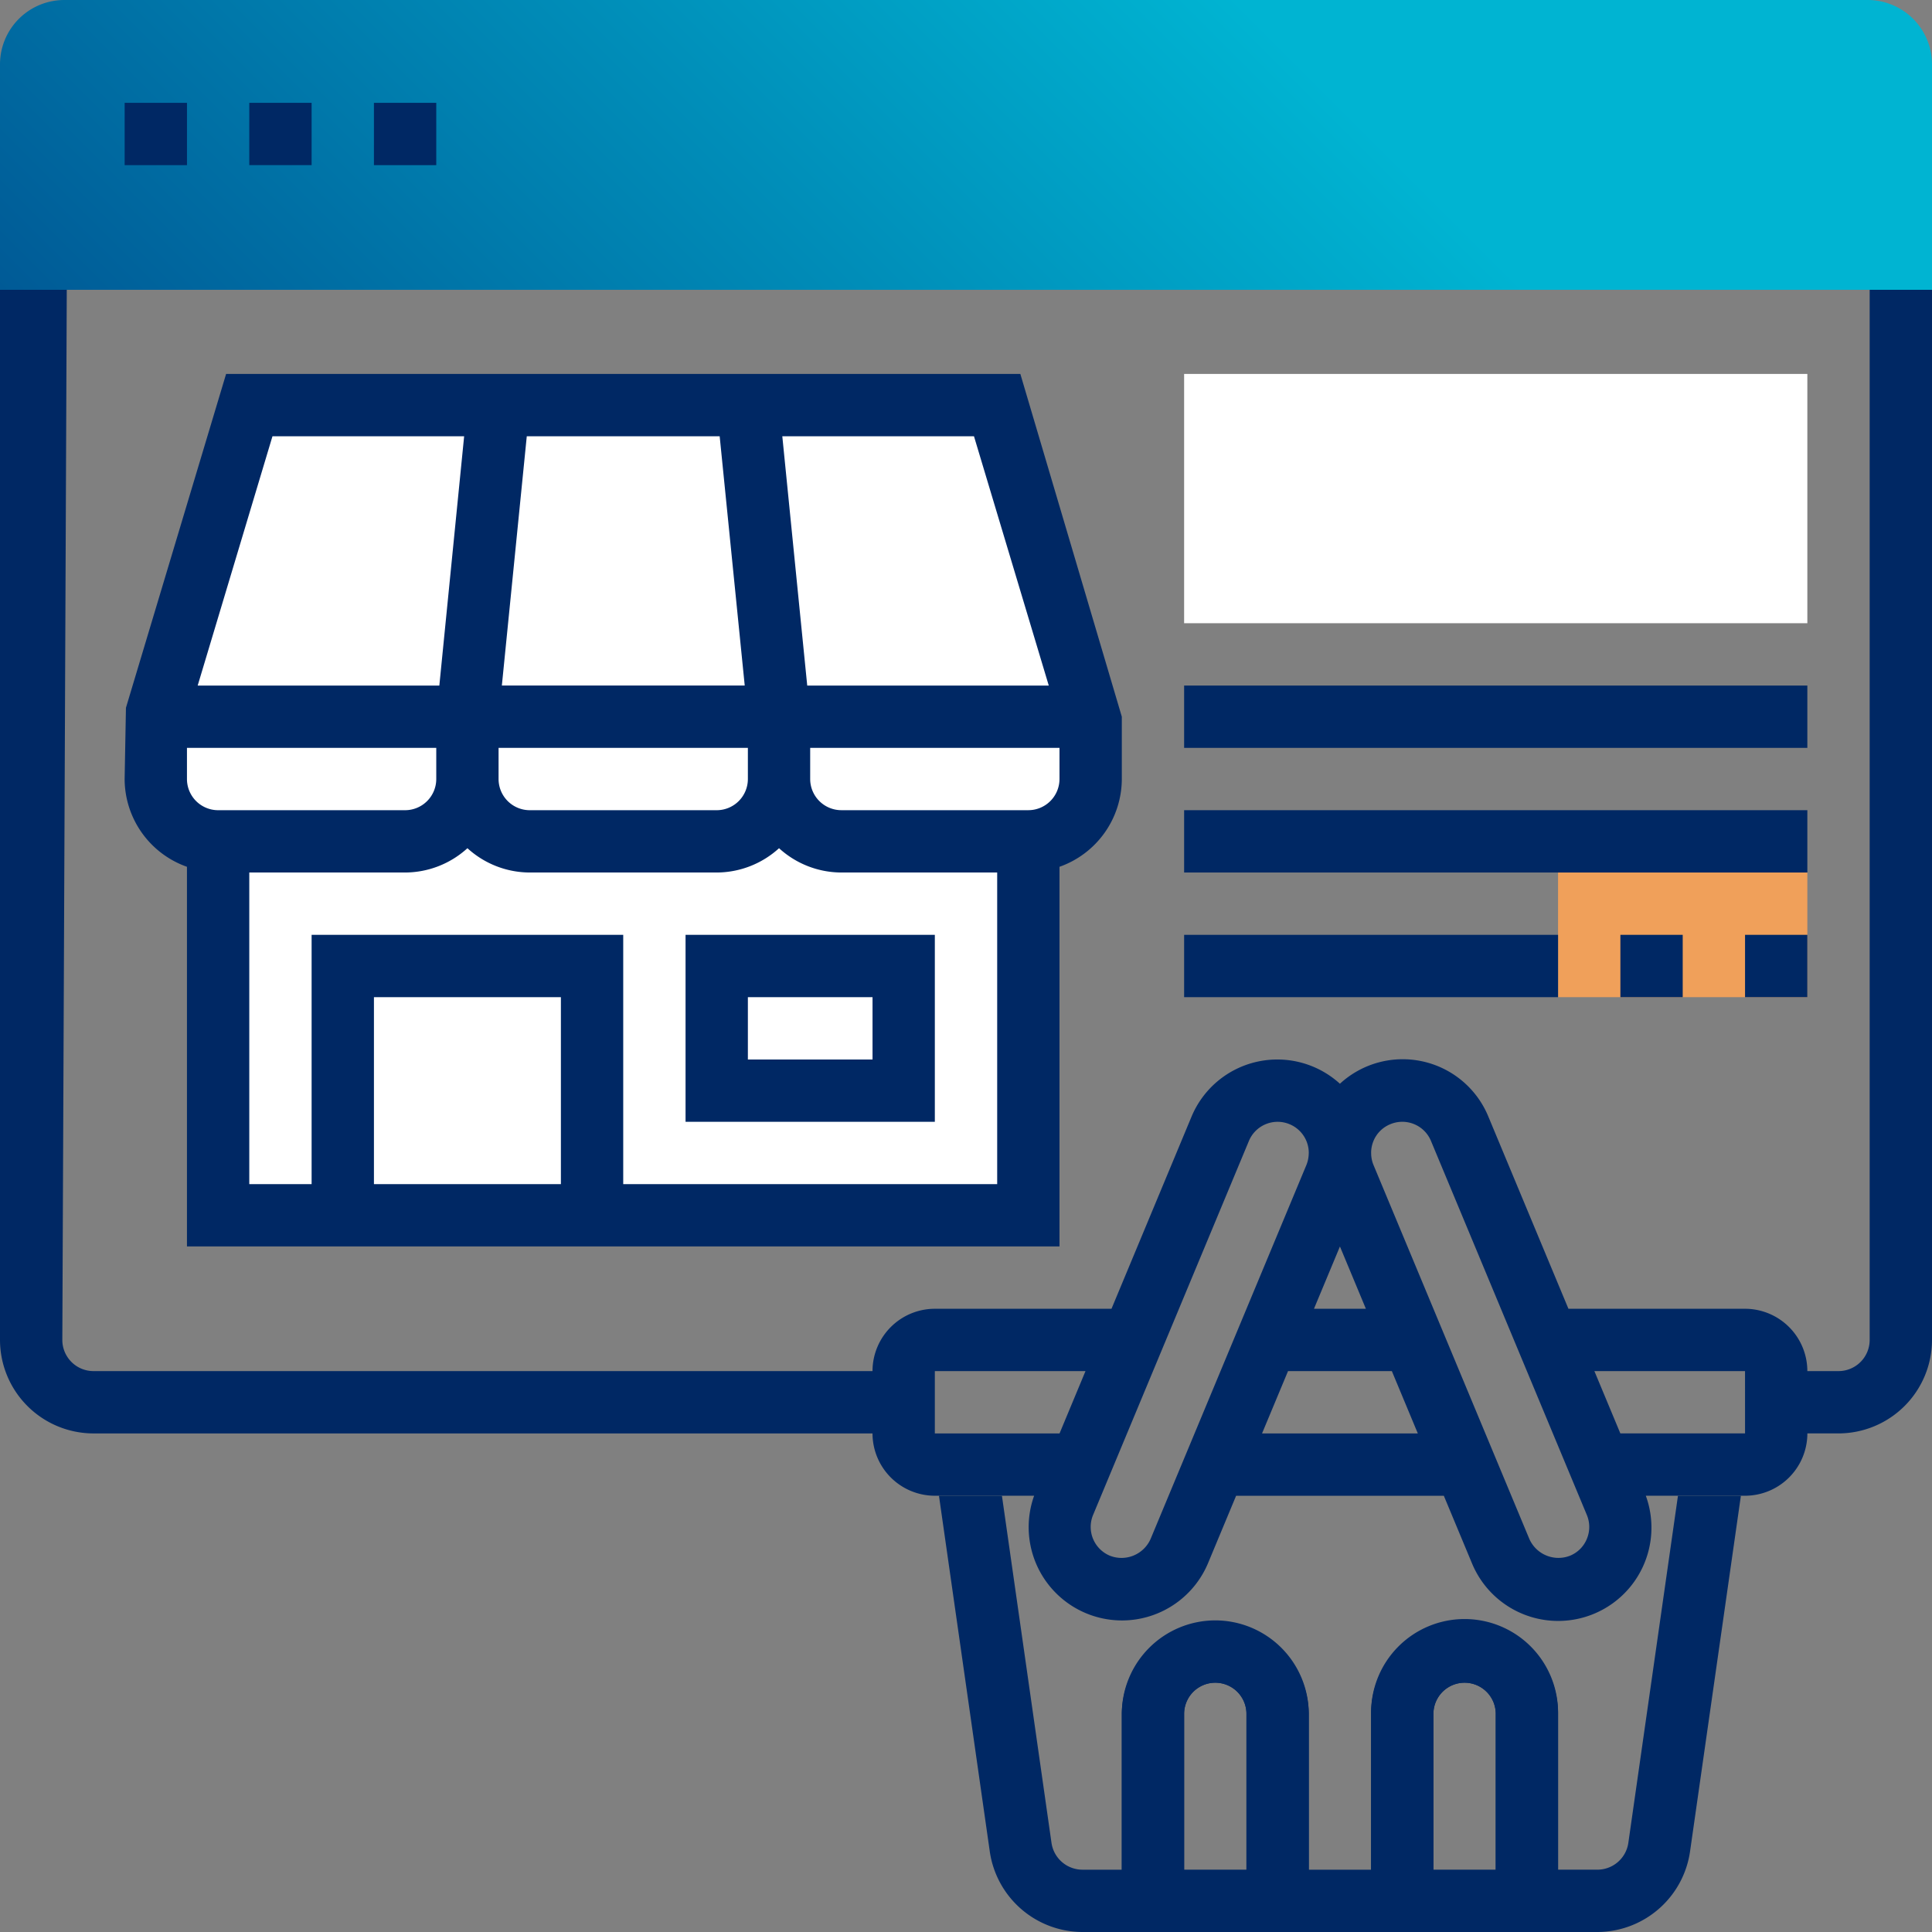 <svg xmlns="http://www.w3.org/2000/svg" xmlns:xlink="http://www.w3.org/1999/xlink" width="100" height="100" viewBox="0 0 100 100"><rect x="0" y="0" width="100" height="100" fill="#808080" stroke="none"/><defs><style>.cls-1{fill:#fff;}.cls-2{fill:url(#linear-gradient);}.cls-3{fill:#f0a05a;}.cls-4{fill:#002864;}</style><linearGradient id="linear-gradient" x1="21.738" y1="36.738" x2="78.262" y2="-19.786" gradientUnits="userSpaceOnUse"><stop offset="0" stop-color="#005a96"/><stop offset="0.7" stop-color="#00b4d2"/></linearGradient></defs><g id="Layer_2" data-name="Layer 2"><g id="Layer_1-2" data-name="Layer 1"><path class="cls-1" d="M53.158,63.197H11.488V43.548L8.065,41.472l4.839-20.769H51.613l4.839,20.374-3.294,2.472Z"/><path class="cls-2" d="M3.333,0H96.667a3.332,3.332,0,0,1,3.333,3.333V15H0V3.333A3.332,3.332,0,0,1,3.333,0Z"/><path class="cls-3" d="M80.645,45.161H93.548V51.613H80.645Z"/><path class="cls-4" d="M11.703,19.355l-5.184,17.279-.068,3.689a4.832,4.832,0,0,0,3.226,4.542V64.516H54.839V44.865a4.832,4.832,0,0,0,3.226-4.542V37.097L52.813,19.355Zm42.581,16.129H41.782L40.492,22.581h9.921ZM38.71,40.323a1.615,1.615,0,0,1-1.613,1.613H27.419a1.615,1.615,0,0,1-1.613-1.613V38.71H38.71Zm-16.129,0a1.615,1.615,0,0,1-1.613,1.613H11.29a1.615,1.615,0,0,1-1.613-1.613V38.71H22.581Zm3.395-4.839,1.29-12.903H37.25l1.297,12.903ZM14.103,22.581h9.921L22.74,35.484H10.232Zm14.929,38.71H19.355V51.613h9.677Zm3.226,0V48.387H16.129V61.29H12.903v-16.129h8.065a4.808,4.808,0,0,0,3.226-1.258,4.8,4.8,0,0,0,3.226,1.258h9.677a4.808,4.808,0,0,0,3.226-1.258,4.8,4.8,0,0,0,3.226,1.258h8.065v16.129ZM53.226,41.935H43.548a1.615,1.615,0,0,1-1.613-1.613V38.71H54.839v1.613A1.615,1.615,0,0,1,53.226,41.935Z"/><path class="cls-4" d="M35.484,58.065H48.387V48.387H35.484Zm3.226-6.452h6.452v3.226H38.71Z"/><path class="cls-4" d="M6.452,5.323h3.226V8.548H6.452Z"/><path class="cls-4" d="M12.903,5.323H16.129V8.548h-3.226Z"/><path class="cls-4" d="M19.355,5.323h3.226V8.548h-3.226Z"/><rect class="cls-1" x="61.29" y="19.355" width="32.258" height="12.903"/><path class="cls-4" d="M61.29,35.484H93.548v3.226H61.29Z"/><path class="cls-4" d="M61.29,41.935H93.548v3.226H61.29Z"/><path class="cls-4" d="M61.29,48.387H80.645V51.613H61.29Z"/><path class="cls-4" d="M90.323,48.387h3.226V51.613H90.323Z"/><path class="cls-4" d="M83.871,48.387h3.226V51.613H83.871Z"/><path class="cls-4" d="M96.774,15V69.355a1.614,1.614,0,0,1-1.613,1.613h-1.613A3.229,3.229,0,0,0,90.323,67.742H81.182l-4.134-9.921a4.796,4.796,0,0,0-7.694-1.727,4.812,4.812,0,0,0-7.69,1.726L57.531,67.742H48.387a3.229,3.229,0,0,0-3.226,3.226H4.839a1.614,1.614,0,0,1-1.613-1.613L3.456,15H0V69.355a4.845,4.845,0,0,0,4.839,4.839H45.161A3.229,3.229,0,0,0,48.387,77.419h5.139A4.829,4.829,0,0,0,62.534,80.894l1.447-3.474H74.732L76.179,80.892a4.828,4.828,0,0,0,9.008-3.473h5.136a3.229,3.229,0,0,0,3.226-3.226h1.613A4.845,4.845,0,0,0,100,69.355V15ZM54.842,74.194H48.387V70.968h7.798Zm14.513-9.676,1.343,3.224h-2.687Zm-9.8,15.137a1.645,1.645,0,0,1-2.106.869,1.614,1.614,0,0,1-.871-2.111l8.064-19.355a1.609,1.609,0,0,1,2.106-.869,1.607,1.607,0,0,1,.994,1.481l-.002.031V59.7a1.655,1.655,0,0,1-.121.6Zm5.768-5.461,1.345-3.226h5.374l1.344,3.226ZM82.137,79.648a1.59,1.59,0,0,1-.874.876,1.648,1.648,0,0,1-2.106-.871L71.092,60.3a1.586,1.586,0,0,1-.121-.6l-.002-.031a1.613,1.613,0,0,1,.119-.605,1.586,1.586,0,0,1,.871-.874,1.607,1.607,0,0,1,2.11.869L82.134,78.413A1.6,1.6,0,0,1,82.137,79.648Zm8.186-5.455H83.869l-1.344-3.226h7.797Z"/><path class="cls-4" d="M62.903,83.871a4.845,4.845,0,0,0-4.839,4.839V100h3.226V88.71a1.613,1.613,0,0,1,3.226,0V100H67.742V88.71A4.845,4.845,0,0,0,62.903,83.871Z"/><path class="cls-4" d="M75.806,83.871a4.845,4.845,0,0,0-4.839,4.839V100h3.226V88.71a1.613,1.613,0,1,1,3.226,0V100H80.645V88.71A4.845,4.845,0,0,0,75.806,83.871Z"/><path class="cls-4" d="M84.282,95.39a1.619,1.619,0,0,1-1.595,1.384h-2.042V88.71a4.839,4.839,0,1,0-9.677,0v8.065H67.742V88.71a4.839,4.839,0,0,0-9.677,0v8.065h-2.042a1.621,1.621,0,0,1-1.597-1.384l-2.566-17.971H48.601l2.632,18.427A4.861,4.861,0,0,0,56.022,100H82.685A4.86,4.86,0,0,0,87.474,95.847l2.634-18.427H86.851ZM64.516,96.774H61.29V88.71a1.613,1.613,0,0,1,3.226,0Zm12.903,0H74.194V88.71a1.613,1.613,0,0,1,3.226,0Z"/></g></g></svg>